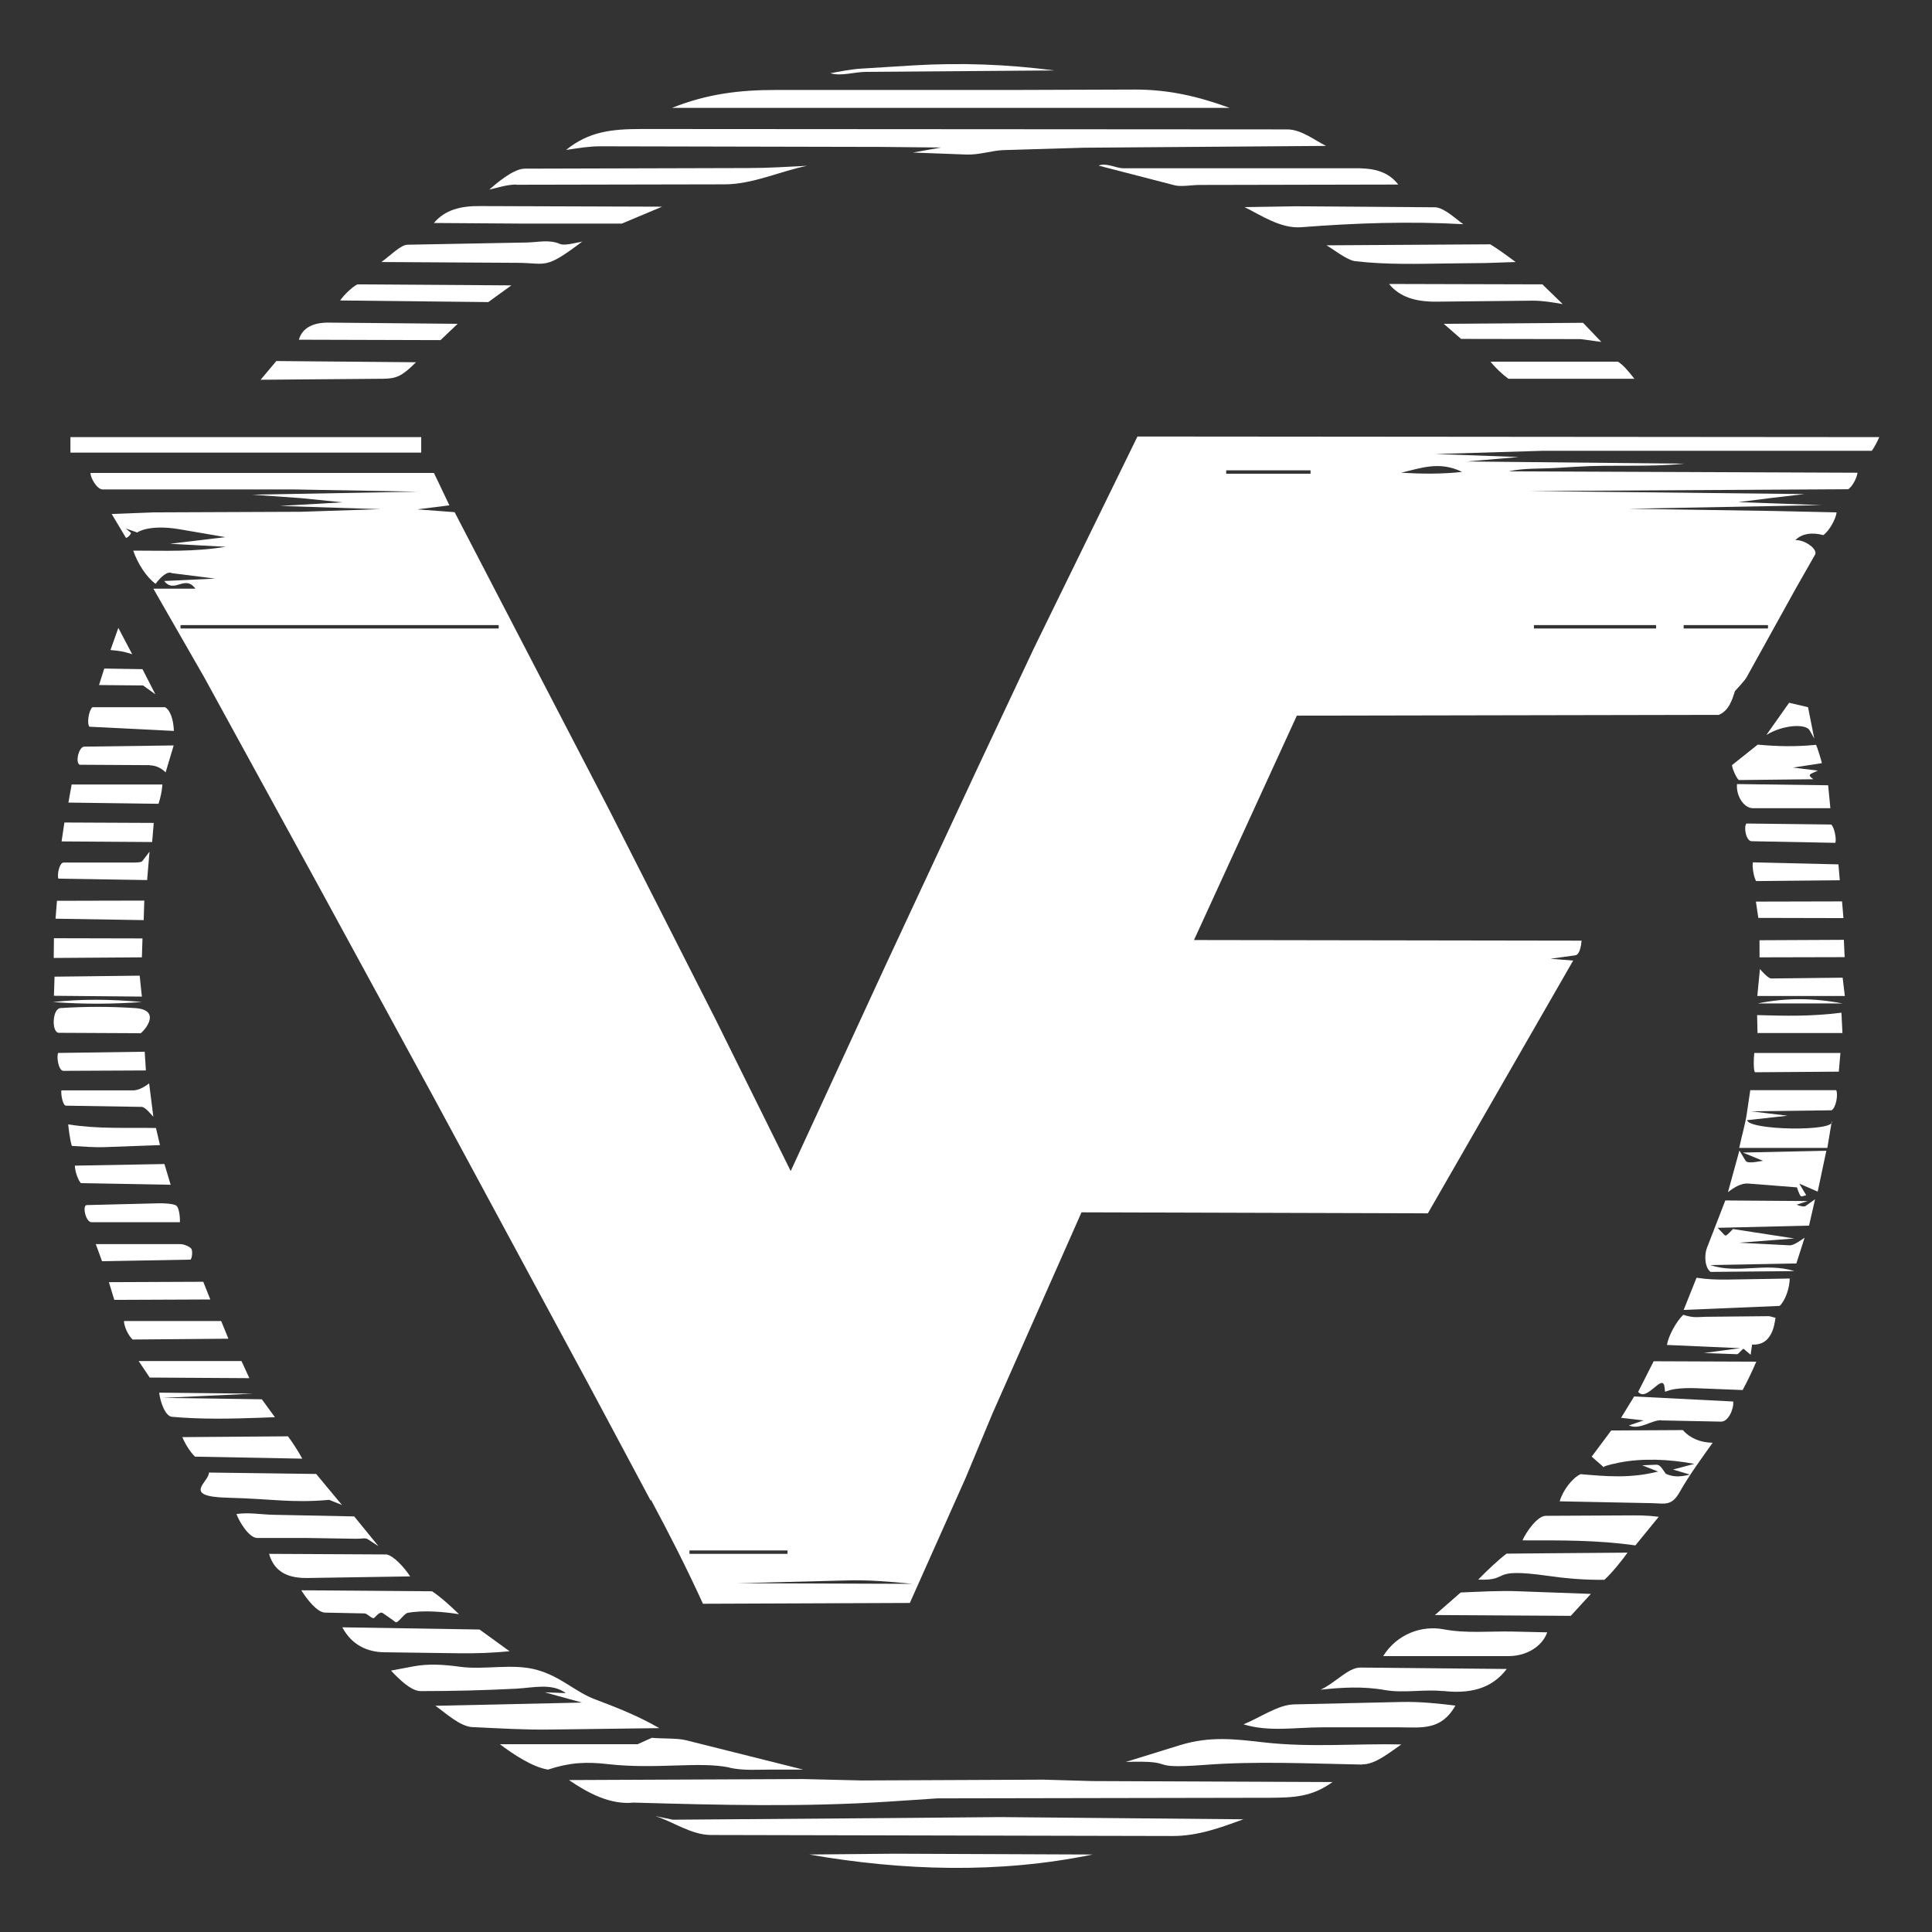<?xml version="1.0" encoding="UTF-8"?>
<svg id="Layer_1" xmlns="http://www.w3.org/2000/svg" version="1.1" viewBox="0 0 960 960">
  <rect x="0" y="0" width="960" height="960" fill="#333333" stroke="none"/>
  <!-- Generator: Adobe Illustrator 30.1.0, SVG Export Plug-In . SVG Version: 2.1.1 Build 136)  -->
  <defs>
    <style>
      .st0 {
        fill: #fff;
      }
    </style>
  </defs>
  <path class="st0" d="M323.4,745.8l-30.5-57.1-76.7-142.1-58-106.5-56.7-103.5-25.3-44.1h20.9c-5.3-7.2-10.4,2.7-15.5-3.8l25.3-1.2-21.5-2.7c-2.1-1.2-5.5,1.8-8.1,5.3-4.4-3.2-8.8-9.8-11.1-16.5,15.9,0,29.8.7,46-1.9l-27.7-1.5,27.5-3.3-22.7-3.9c-15.3-2.6-21.1,1.5-21.1,1.6l-5.7-2c-.1-.1,2,1.7,2.5,2.1s-2.1,3.2-2.5,2.4l-7-11.7,20.5-.8,73.5-.3,39.5-1.3-49.9-1.6,31.1-1.8-20.9-2.1-23.9-1.7,82.4-1.5-61.7-1.1H51c-3,0-6.3-6.4-6-8.2h170.6c0-.1,7.7,16.1,7.7,16.1l-16,2,18.6,1.4,76.5,147.3,53.3,105,37.2,75.1,46.7-101.3,46.2-99.1,27.9-59.3,51.5-105.3,368.6.3c-1.1,2.6-2.4,4.9-3.7,6.8h-163.4s-53.3,1.6-53.3,1.6l41.3,1.5-25.9,2.2,108,1.1c-17.3,1.8-34.8.4-53,1.5l-10.3.6c-8,.5-16,0-23.9,1.7l173.4.7c-.4,2.8-2.5,6.7-4.6,8.2l-158.7.9,137,1.5-15.4,1.8-17.5,2.2,41.4,1.5-96,1.8,71.9,1.1,31.5.7c-.3,3.1-3.6,9.2-6.6,11.3-5.5-1.5-10.7-.8-13.9,2.5,4.8-.3,11.3,4.6,9.8,7.2l-9.4,16.5-24.6,44.4c-1,1.8-4.4,5.3-5.8,6.9-1.4,4.4-3,9.7-8,11.8l-209.7.4-51.1,111.5,192.6.3c-.3,3-1,7-3.2,7.3l-12.3,1.7,11.3.9-72.2,125.6-172.1-.5-44.3,100.1-13.2,31.7-27.8,62.3-102.8.4c-8.6-18.8-16.5-34.2-25.9-51.8ZM726.5,234.5c-11.2-5.6-20.8-1.8-30.3.4,10.6.6,20,.7,30.3-.4ZM609.3,233.7v1.7h41.9v-1.7h-41.9ZM89.7,310.6v1.7h158.1v-1.7H89.7ZM822.9,310.6h-60.7v1.7h60.7v-1.7ZM836.6,310.6v1.7h41.9v-1.7h-41.9ZM342.6,770.4v1.7h48.7v-1.7h-48.7ZM453.4,787c-12.2-1.2-22.4-2-32.5-1.7l-54.4,1.4,87,.3Z"/>
  <path class="st0" d="M662.1,885.5c-10.3,7.5-19.6,7.7-30.8,7.8l-165.5.3-24.1,1.6c-42.7,2.8-84.2,1.7-126.9.5-11.5,1.2-22.6-4.7-32.1-11.2l116.3-.5,29.1.7,90.3-.4,24.3.7,119.4.5Z"/>
  <path class="st0" d="M480.5,76.8l-26.9-1,14.1-2.5-30.1-.3-139.4-.3c-5.3,0-10.1.8-16.9,1.8,11.3-9.2,22.8-10.4,37.6-10.4l320.8.2c6.9,0,13.9,5.6,19.2,8.2l-120.2.9-40.4,1.2c-5.2.2-11.8,2.4-17.9,2.2Z"/>
  <path class="st0" d="M564.1,44.5c16.7,0,31.3,3.4,46.9,9.1h-277.1c17.6-7,33.6-8.9,51.6-8.9h117.6s60.9-.2,60.9-.2Z"/>
  <path class="st0" d="M497,902.9l120.8,1.1c-11.4,4.2-22.6,8.3-35,8.3l-229.5-.5c-9.8,0-19.4-6.9-27.7-9.4l8.7,1.8,106.4-.8,56.4-.5Z"/>
  <path class="st0" d="M823.9,731.2l-7.9-3.1,7.1-.3c1.8,0,2.8,1.9,4.6,4.5,2.7,1.2,6,2,12,.4l-8.4-2.5,10.6-2.8c-12.6-2.4-26-2.9-37.5-.6s-6.7,3-7.9,1.9l-5.6-4.9,9.7-13,35.6-.2c3.6,4.1,8.8,6.2,14.8,6.3-5.9,8.3-11.8,16.4-16.1,24-4.3,7.8-7.4,6.1-14.7,6l-45.2-.9c1.5-5.3,6.2-11.6,10.4-13.5,12.7,1.1,24.7,2.2,38.5-1.3Z"/>
  <path class="st0" d="M362.6,878.3c-15-3.2-36.3,1-60.4-1.7-11.1-1.3-19.2-.8-29.9,2.7-7.7-1.2-17.4-7.7-23.9-12.6h68.4s7.1-3.2,7.1-3.2c4.4.5,12.7.1,16.9,1.2l58.3,14.6h-15.5c-7.2,0-13.8.6-21-.9Z"/>
  <path class="st0" d="M864.2,617.5l25.1,1.3c2,.1,5.6-2.6,7.4-3.8l-4.1,12.8-42.8.8c13.8,4.6,27.1-1.5,41.9,3l-41.7.4c-3-2.1-3.2-8.6-1.8-12l9.1-23.5,40.9.3-5.4,1.8c.1.2,3.5,1.3,4.3.7l4.8-3.4-3,13.1-45.4,1.1,3.4,3.6c.8.8,1.8-.6,4.2-3l30.5,4.7-27.4,2.1Z"/>
  <rect class="st0" x="35" y="217.2" width="174.3" height="7.7"/>
  <path class="st0" d="M676.9,876.8c-27.4-.5-52.6-1.8-78.7.2-30.1,2.2-11.3-2.4-38.8-1.5l26.8-8.3c14.9-4.6,27.2-3.1,42-1.4,22.9,2.6,46.1.5,68.1,1-5.7,3.9-13.1,10.1-19.5,9.9Z"/>
  <path class="st0" d="M216.3,847.6l72.9-1.6-18.5-5.1,10.5.4c-7-5.1-15.9-2.7-24.7-2.2-16,.8-30.8,1.2-47.5,1.2-4.8,0-11-6.2-14.7-10.2l11.2-2.1c7.5-1.4,14.9-.9,23,.2,12.2,1.7,26-1.8,38.1,1.5s19.2,11,29.1,14.7c11.4,4.3,21.5,8.3,31.9,14.3l-54.1.7c-12.7.2-25.2-.6-38.7-1.2-6.3-.3-13.4-7.1-18.6-10.7Z"/>
  <path class="st0" d="M695.5,858.3h-38.4c-13.6,0-26.7,2.4-39.2-1.5,8.6-3.5,17.1-9.7,25.1-9.9l53.5-1.2c9.3-.2,18.5.8,26.7,1.8-7,12.3-16.4,10.9-27.7,10.8Z"/>
  <path class="st0" d="M256.5,91.7c-4.7,0-9.6,1.7-13.4,2.5,3.4-2.9,11.9-10.4,17.7-10.4l110.9-.3c10,0,19-.6,29.3-1.1-13.1,2.6-27,9.2-40.9,9.2l-103.6.2Z"/>
  <path class="st0" d="M694.9,91.7l-98.9.2c-3.6,0-9.1,1-12.2.2l-37.9-9.8c3.7-1.6,8.7,1.3,12.2,1.3h114.3c8.8-.1,16.7.8,22.4,8.1Z"/>
  <path class="st0" d="M868.1,556.5c.4,5.2,44.5,5.9,42.1.6l-2.2,13.3h-43.8c1.4-6.6,3-11.7,3.8-17.2l1.7-11.5h42.7c1,2,0,8.6-2.3,10l-40,.5,18.1,2.2-20,2.2Z"/>
  <path class="st0" d="M768.8,811.1c-2.6,7.3-10.6,11.8-19.1,11.8h-62.4c6.8-10.9,19-15.4,30.1-13.3s22.5.9,33.8,1.1l17.6.4Z"/>
  <path class="st0" d="M253.2,820.5c-8.3.8-16,1.1-25,1l-37.3-.5c-8.5-.1-16.2-3.7-20.8-12.4l68.2,1.1,14.9,10.8Z"/>
  <path class="st0" d="M713,103c4.5,0,11.1,6.4,14.1,8.4-27-1.5-53.2-.6-80.5,1.5-10.2.8-19.9-5.9-28.2-10l25.1-.4,69.6.5Z"/>
  <path class="st0" d="M289.5,119.9c-18.9,14.3-17.7,10.8-32.2,10.7l-67.8-.4c4.6-3.3,9.7-8.6,13-8.6l59.2-1.1c5.6-.1,11.3-1.6,16.5.7,2.3,1,7-.4,11.4-1.2Z"/>
  <path class="st0" d="M309,111.1h-50.1c0,0-43.3-.3-43.3-.3,5.5-6.5,13.2-8.5,22.8-8.4l90.6.3-20,8.4Z"/>
  <path class="st0" d="M716.9,840.3c-8.8-1-19.4,1.1-28.6-.5-11.1-2-21.8-1.3-32.1-.2,7.3-3.3,13.6-11,19.8-11l72.7.7c-7.7,10.2-18.9,12.4-31.9,10.9Z"/>
  <path class="st0" d="M738.1,130.7l-17.7.2c-16.1.2-30.9.7-46.9-1.1-4.3-.5-11.1-6.1-14.4-7.9l81.4-.5c3.7,2.2,9.4,6.4,12.6,8.8l-14.9.5Z"/>
  <path class="st0" d="M780.7,802.9l-67.7-.4,12.8-11.2c10.1-.4,19.5-1,29-.6l35.7,1.3-9.9,10.8Z"/>
  <path class="st0" d="M824.2,753.7l-11.6,14.2c-19.2-2.7-36.5-2.5-56.1-2.5,1.8-4.1,7.4-12.2,11.6-12.2l39.7-.2c5.6,0,9.2-.2,16.5.7Z"/>
  <path class="st0" d="M202.6,801.4c-1.8.3-5,5.5-6.1,4.6s-4.5-3.2-6.2-4.4-3.6,1.9-4.5,2.4-3.4-2.3-4.6-2.3l-19.6-.4c-4,0-9.2-6.8-11.9-11.1l65,.5c4.1,2.7,9.2,7.3,13.4,11.4-7.3-1.2-17.6-2.1-25.4-.7Z"/>
  <path class="st0" d="M797.2,785c-10.3.1-19.1-.7-28.3-2-29.7-4.2-17.7,2.6-34.4,1.9,4.8-4.9,9.9-9.7,14.1-12.9l21.7-.2,38.4-.3c-2,2.9-7.5,9.9-11.5,13.5Z"/>
  <path class="st0" d="M870.6,668.1c-.1.9-.8,5.5-.7,5.1l-3.4-2.9c-.5-.5-2.6,2.6-3.3,2.6l-16.5-.6,18-2.4-36.4-1.6c.7-4.4,4.5-11.5,8.1-15,5.4,1.8,7.5,1,11.5,1l31-.3c.6,0,3.4.9,3.4.8-.4-.5-.2,14-11.6,13.3Z"/>
  <path class="st0" d="M894.1,588.2l3.4,5.7c1.1-.3-1.5.4-2.2.6s-1.5-1.7-2.4-4.5l-24.2-1.9c-3.4-.3-6.9,1.8-10.1,4.3l5.7-20.7,3.1,5.1c.9,1.6,6.4.3,8.6,0l-10-4.1,41.5-.9-4.3,20.3-9-3.9Z"/>
  <path class="st0" d="M163.3,745.3c-18.8,1.6-27.3-.5-50.4-1.1s-8.8-7.9-9.1-12.5l53.3.7,12.8,15.4-6.5-2.6Z"/>
  <path class="st0" d="M203.9,783.3l-51.1.8c-8.6.1-16.3-2.2-19.1-12l58.5.3c3.6.9,8.6,6.3,11.6,10.9Z"/>
  <path class="st0" d="M444.4,921.1l98.5.4c-46.3,9.6-94.4,8.1-140.8,0l42.2-.4Z"/>
  <path class="st0" d="M187.9,768.2l-5.2-3.4c-1.2-.8-3.2-.1-5.8-.2l-25.4-.4h-23.7c-4.1,0-9-8.2-10.3-11.9,6.5-.9,12.3.3,18.8.4l39.7.8,11.9,14.6Z"/>
  <path class="st0" d="M843,689.8c-19.1-.7-14.8,4.9-16-1.1s-8.9,8.1-13,2.9l7.7-15.2,51,.2c-2,4.7-4.9,10.7-6.8,14.1l-22.9-.9Z"/>
  <path class="st0" d="M889.3,635.2c0,4.5-2,10.8-5,13.7l-47.7,2,6.4-16c5.1.8,10,1,15.7.9l30.7-.5Z"/>
  <path class="st0" d="M190.6,188.2l-61.1.5,7.8-9.3,69.4.6c-6.8,6.8-9.6,8.1-16.1,8.2Z"/>
  <path class="st0" d="M242.4,150.1l-73.4-.8c1.9-2.7,5.8-6.6,8.6-8l76.5.5-11.6,8.4Z"/>
  <path class="st0" d="M812.1,188.2h-62.6c-3.1-2.3-6.5-5.5-8.9-8.5h63.3c2.4,1.4,5.2,4.6,8.2,8.5Z"/>
  <path class="st0" d="M776.5,151.1c-5.3-.9-9.8-1.7-15.1-1.7l-48,.5c-10,0-17.8-2.2-23.2-8.8l76.2.2,10.1,9.8Z"/>
  <path class="st0" d="M825.5,705.7c-5-.1-10.7,5-16.1,2.6l7.3-2.5-11.2-1.3,6.5-10.6,49.2,2.5c.5,3.5-2.4,10.1-6,10l-29.7-.6Z"/>
  <path class="st0" d="M903.1,383c-4.5,2-4.9,1.9-2.1,4.2l-37,.4c-1.2-1-3.2-5.5-3.4-7.4l12.8-10.2c9.8.9,18.7,1.1,29,.1.7,1.5,2.3,6.7,2.9,9.1l-14.3,2.2,12.2,1.5Z"/>
  <path class="st0" d="M218.9,169l-70.4-.2c1.8-6.2,7.5-8.5,14.5-8.5l64.4.6-8.5,8.1Z"/>
  <path class="st0" d="M130.1,695.3l6.5,8.9-8.1.3c-14.3.5-28.6.8-43.1-.5-3.3-.3-5.8-7.5-6.3-12l46.7.5-44.9,2.1,49.3.7Z"/>
  <polygon class="st0" points="795.7 169.9 785.4 168.5 726 168.4 717.4 160.9 786.6 160.4 795.7 169.9"/>
  <path class="st0" d="M909.5,401.6h-38.5c-4.6-.1-8.4-6.2-7.9-12l45.3.6,1.1,11.4Z"/>
  <path class="st0" d="M69.8,513.4l-40.5-.2c-3.8,0-3.4-12.1.8-12.3,12.7-.8,24-.8,36.9,0s5.8,10.3,2.8,12.6Z"/>
  <path class="st0" d="M150.2,724.8l-53.3-1c-2.4-2.3-4.9-6.3-6.3-9.7l52.5-.4c2.4,3.2,5.5,8.1,7.1,11.1Z"/>
  <path class="st0" d="M113.4,665.2l-47.5.4c-2.3-2.1-4.3-6.7-4.3-9.2h48.3c0,.1,3.6,8.8,3.6,8.8Z"/>
  <path class="st0" d="M86.4,363.2l-42-2.1c-1.3-1.8-.3-8,1.5-9.7h36.1c2.7,1.5,4.2,6.3,4.4,11.8Z"/>
  <path class="st0" d="M89.4,607.3h-44c-2.9-.1-4.6-8.5-2.3-8.5l36.3-.9c2.4,0,6.6.2,8.1,1.1s2,5.7,1.9,8.3Z"/>
  <path class="st0" d="M74.6,380.2l-35-.2c-2.3-1-.5-9,2.3-9l44.4-.6-4,13.4c-1.7-1.8-4.7-3.5-7.7-3.5Z"/>
  <path class="st0" d="M78.8,399.4l-44.8-.6,1.6-9h45.1c-.2,3.1-.9,6.4-1.9,9.5Z"/>
  <polygon class="st0" points="75.6 418.4 30.6 418.1 32 408.7 76.4 408.9 75.6 418.4"/>
  <polygon class="st0" points="70.5 475.7 26.7 476 26.8 466.2 70.8 466.3 70.5 475.7"/>
  <polygon class="st0" points="70.5 495.2 26.8 494.8 27.1 485.3 69.4 484.8 70.5 495.2"/>
  <path class="st0" d="M40.2,587.9c-1.7-1.9-3-6.4-3-8.7l44.5-.8,3.1,10.3-44.6-.8Z"/>
  <polygon class="st0" points="71.4 457.2 27.6 456.5 28.3 447.6 71.7 447.5 71.4 457.2"/>
  <path class="st0" d="M915.6,485.8l1.1,9.1h-43.5c0,0,1.3-13.4,1.3-13.4.4.5,4,4.7,5.6,4.7l35.5-.4Z"/>
  <path class="st0" d="M913.8,532.5l-41.8.3c-.7-1-.7-6.2-.3-9.6h42.8s-.8,9.2-.8,9.2Z"/>
  <path class="st0" d="M72.5,531.9l-41.1.2c-2.3-.2-3.4-6.8-2.5-8.9l43-.6.6,9.3Z"/>
  <path class="st0" d="M873.3,513.4l-.2-9c14.5.4,26.7.7,41.9-1.2l.5,10.1h-42.2Z"/>
  <path class="st0" d="M914.2,437.4l-41.6.4c-1.3-2.1-2-7.5-1.6-9.3l42.5,1,.7,8Z"/>
  <polygon class="st0" points="916.6 475.6 874.3 475.7 874.3 467.2 916.2 467 916.6 475.6"/>
  <polygon class="st0" points="123.9 684.8 74.4 684.5 68.9 676.3 120 676.3 123.9 684.8"/>
  <path class="st0" d="M79.5,569l-27.6,1c-5.2.2-10.1-.3-16.2-.6-.9-2.8-1.6-8.4-1.8-10.7,15.1,2.4,28.7,1.5,43.6,1.8l2,8.5Z"/>
  <polygon class="st0" points="104.5 645.7 56.8 645.9 54.1 637.1 101 636.9 104.5 645.7"/>
  <path class="st0" d="M94.7,625.9l-44,.8-3.1-8.5h41.8c1.8-.1,4.8,1.2,5.6,2.2s.5,4.6-.3,5.5Z"/>
  <path class="st0" d="M912,418.8l-41.6-.8c-2.8,0-4.1-7.1-2.6-8.8l42.1.5c1.5,1.2,2.7,6.9,2.1,9Z"/>
  <path class="st0" d="M32.7,549.4c-1.6-.3-2.5-5.8-2.2-7.6h35.7c2.5,0,5.5-1.6,7.9-3.5l2.1,16.6c-1.2-1.2-4-4.9-5.9-4.9l-37.6-.6Z"/>
  <path class="st0" d="M29,436.5c-.7-1.8.5-7.9,2.6-7.9h33.9c1.9,0,4.6,0,5.2-.7l3.6-4.7-1.2,14.1-44-.7Z"/>
  <polygon class="st0" points="916 456.2 873.7 456.1 872.5 448 915.3 447.9 916 456.2"/>
  <path class="st0" d="M430.7,35.7c-6.4,0-12.4,2.3-18.1.7,4.7-.9,10.3-2,15.3-2.3l25.8-1.6c23.6-1.4,46.3-.6,70.2,2.5l-93.2.7Z"/>
  <polygon class="st0" points="77.2 345 71.1 340.6 49.2 340.4 51.8 332.2 70.8 332.5 77.2 345"/>
  <path class="st0" d="M901.5,367l-2.3-4.1c-2-3.5-13.4-2.7-21.5,2.3l11.3-16,9.4,2.2,3.1,15.6Z"/>
  <path class="st0" d="M65.8,325.1c-5-1.5-5.6-1.6-10.9-2.1l3.9-11,6.9,13.1Z"/>
  <path class="st0" d="M915.5,498.6h-42.1c13.7-2.8,27.5-2.8,42.1,0Z"/>
  <path class="st0" d="M70.6,497.9c-14.2,1-28.7,1.2-44.3,0,14-1.5,27.9-1.5,44.3,0Z"/>
</svg>